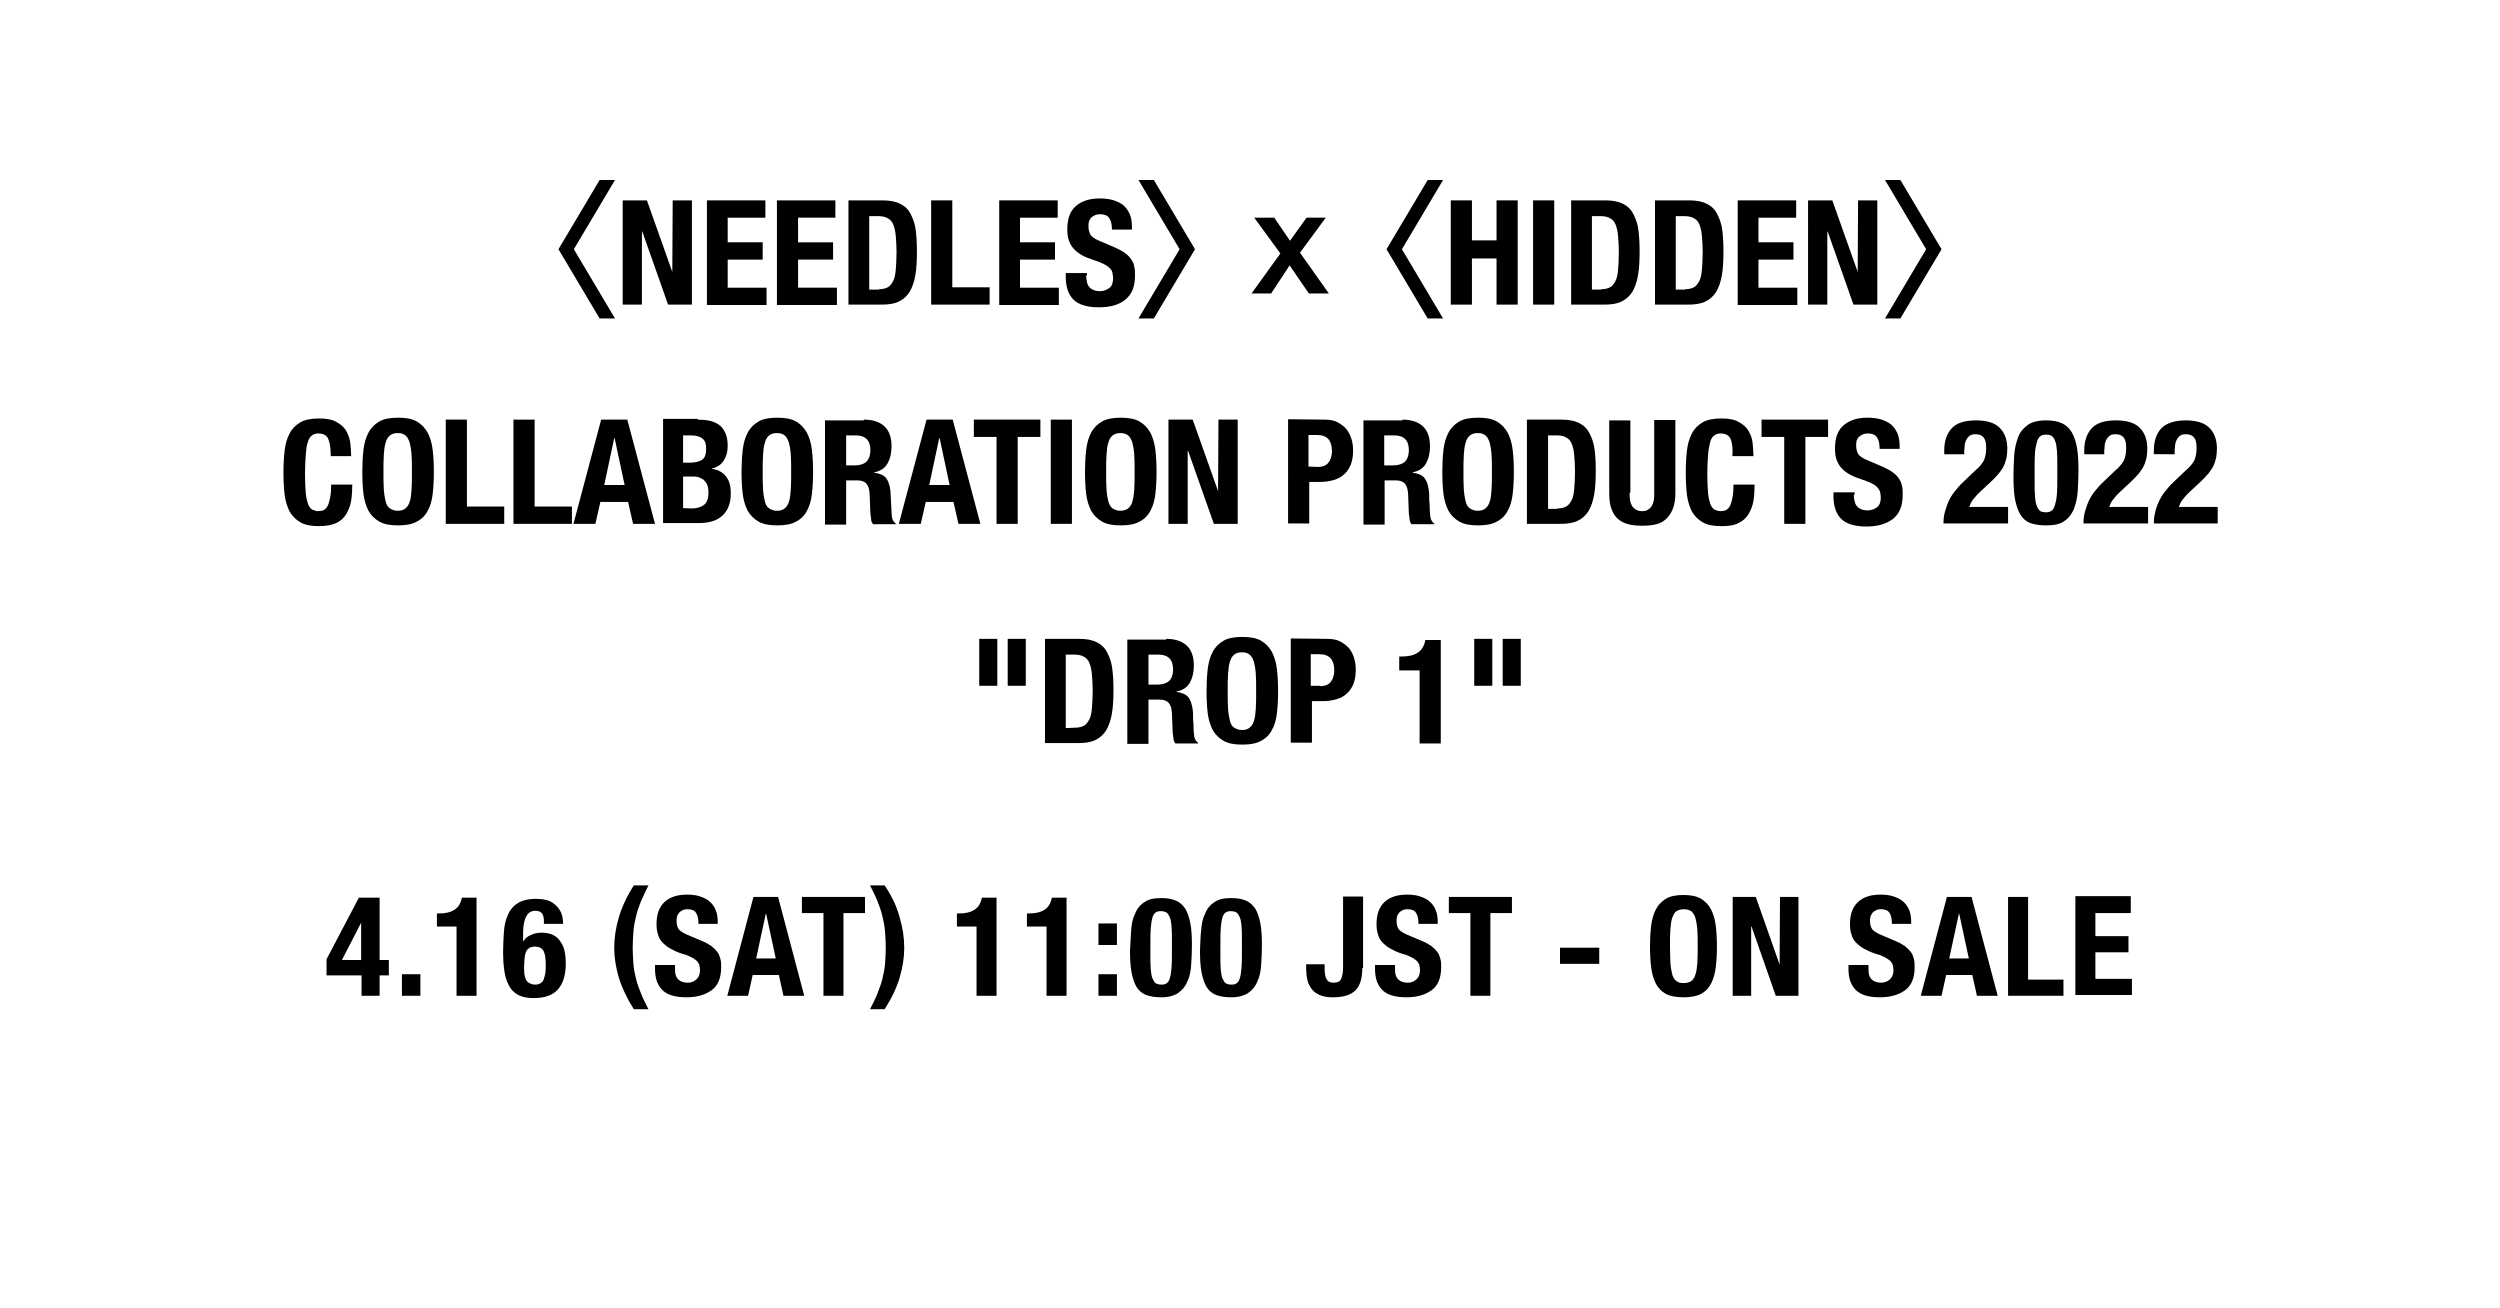 <?xml version="1.0" encoding="utf-8"?>
<!-- Generator: Adobe Illustrator 26.1.0, SVG Export Plug-In . SVG Version: 6.00 Build 0)  -->
<svg version="1.1" id="レイヤー_1" xmlns="http://www.w3.org/2000/svg" xmlns:xlink="http://www.w3.org/1999/xlink" x="0px"
	 y="0px" viewBox="0 0 650 340" style="enable-background:new 0 0 650 340;" xml:space="preserve">
<g>
	<path d="M149.2,64.8l10.7,18h-4l-10.7-18l10.7-18h4L149.2,64.8z"/>
	<path d="M174.8,70.7L174.8,70.7l0.1-18.6h5v27.1h-6.2l-6.7-19h-0.1v19h-5V52.1h6.3L174.8,70.7z"/>
	<path d="M198.9,56.6h-9.7V63h9.1v4.5h-9.1v7.3h10.1v4.5h-15.5V52.1H199v4.5H198.9z"/>
	<path d="M217.2,56.6h-9.7V63h9.1v4.5h-9.1v7.3h10.1v4.5H202V52.1h15.2V56.6z"/>
	<path d="M229.5,52.1c1.9,0,3.4,0.3,4.6,0.9c1.2,0.6,2.1,1.5,2.7,2.7c0.6,1.2,1.1,2.5,1.3,4.2c0.2,1.6,0.3,3.4,0.3,5.4
		c0,2.4-0.1,4.5-0.4,6.2c-0.3,1.8-0.8,3.2-1.5,4.4c-0.7,1.1-1.7,2-2.8,2.5c-1.2,0.6-2.7,0.8-4.5,0.8h-8.6V52.1H229.5z M228.5,75.2
		c1,0,1.7-0.2,2.3-0.5s1-0.9,1.4-1.6s0.6-1.8,0.7-3c0.1-1.2,0.2-2.8,0.2-4.6c0-1.5-0.1-2.9-0.2-4.1c-0.1-1.2-0.3-2.1-0.6-2.9
		c-0.3-0.8-0.8-1.4-1.4-1.7c-0.6-0.4-1.5-0.6-2.5-0.6H226v19.1h2.5V75.2z"/>
	<path d="M242.1,52.1h5.5v22.6h9.7v4.5h-15.2L242.1,52.1L242.1,52.1z"/>
	<path d="M274.9,56.6h-9.7V63h9.1v4.5h-9.1v7.3h10.1v4.5h-15.5V52.1H275v4.5H274.9z"/>
	<path d="M282.4,71.6c0,0.6,0.1,1.2,0.2,1.7s0.3,1,0.6,1.3c0.3,0.4,0.7,0.6,1.1,0.8s1.1,0.3,1.8,0.3c0.8,0,1.6-0.3,2.3-0.8
		c0.7-0.5,1-1.4,1-2.5c0-0.6-0.1-1.1-0.2-1.6s-0.4-0.8-0.8-1.2c-0.4-0.4-0.9-0.7-1.5-1s-1.4-0.6-2.3-0.9c-1.2-0.4-2.3-0.8-3.2-1.3
		c-0.9-0.5-1.6-1-2.2-1.7c-0.6-0.6-1-1.4-1.3-2.2s-0.4-1.8-0.4-2.9c0-2.7,0.7-4.7,2.2-6s3.5-2,6.2-2c1.2,0,2.3,0.1,3.4,0.4
		c1,0.3,1.9,0.7,2.7,1.3c0.7,0.6,1.3,1.4,1.7,2.3c0.4,0.9,0.6,2,0.6,3.3v0.8h-5.2c0-1.3-0.2-2.3-0.7-3s-1.2-1-2.3-1
		c-0.6,0-1.1,0.1-1.5,0.3s-0.7,0.4-1,0.7c-0.2,0.3-0.4,0.6-0.5,1s-0.1,0.8-0.1,1.2c0,0.8,0.2,1.5,0.5,2.1c0.4,0.6,1.1,1.1,2.3,1.6
		l4.2,1.8c1,0.5,1.9,0.9,2.5,1.4c0.7,0.5,1.2,1,1.6,1.6s0.7,1.2,0.8,1.9c0.2,0.7,0.2,1.4,0.2,2.3c0,2.9-0.8,4.9-2.5,6.3s-4,2-6.9,2
		c-3.1,0-5.3-0.7-6.6-2s-2-3.3-2-5.8V71h5.5v0.6H282.4z"/>
	<path d="M306.7,64.8l-10.7-18h4l10.7,18l-10.7,18h-4L306.7,64.8z"/>
	<path d="M332.9,65.9l-6.8-9.3h5.2l4.1,6l4.3-6h5l-6.7,9.1l7.5,10.6h-5.2l-5-7.3l-4.8,7.3h-5.1L332.9,65.9z"/>
	<path d="M364.5,64.8l10.7,18h-4l-10.7-18l10.7-18h4L364.5,64.8z"/>
	<path d="M382.7,52.1v10.4h6.4V52.1h5.5v27.1h-5.5v-12h-6.4v12h-5.5V52.1H382.7z"/>
	<path d="M398.6,52.1h5.5v27.1h-5.5V52.1z"/>
	<path d="M417.4,52.1c1.9,0,3.4,0.3,4.6,0.9c1.2,0.6,2.1,1.5,2.7,2.7s1.1,2.5,1.3,4.2c0.2,1.6,0.3,3.4,0.3,5.4
		c0,2.4-0.1,4.5-0.4,6.2c-0.3,1.8-0.8,3.2-1.5,4.4c-0.7,1.1-1.7,2-2.8,2.5c-1.2,0.6-2.7,0.8-4.5,0.8h-8.6V52.1H417.4z M416.3,75.2
		c1,0,1.7-0.2,2.3-0.5c0.6-0.3,1-0.9,1.4-1.6s0.6-1.8,0.7-3s0.2-2.8,0.2-4.6c0-1.5-0.1-2.9-0.2-4.1c-0.1-1.2-0.3-2.1-0.6-2.9
		c-0.3-0.8-0.8-1.4-1.4-1.7c-0.6-0.4-1.5-0.6-2.5-0.6h-2.3v19.1h2.4V75.2z"/>
	<path d="M439.2,52.1c1.9,0,3.4,0.3,4.6,0.9c1.2,0.6,2.1,1.5,2.7,2.7s1.1,2.5,1.3,4.2c0.2,1.6,0.3,3.4,0.3,5.4
		c0,2.4-0.1,4.5-0.4,6.2c-0.3,1.8-0.8,3.2-1.5,4.4c-0.7,1.1-1.7,2-2.8,2.5c-1.2,0.6-2.7,0.8-4.5,0.8h-8.6V52.1H439.2z M438.1,75.2
		c1,0,1.7-0.2,2.3-0.5c0.6-0.3,1-0.9,1.4-1.6s0.6-1.8,0.7-3s0.2-2.8,0.2-4.6c0-1.5-0.1-2.9-0.2-4.1c-0.1-1.2-0.3-2.1-0.6-2.9
		c-0.3-0.8-0.8-1.4-1.4-1.7c-0.6-0.4-1.5-0.6-2.5-0.6h-2.3v19.1h2.4V75.2z"/>
	<path d="M466.9,56.6h-9.7V63h9.1v4.5h-9.1v7.3h10.1v4.5h-15.5V52.1H467v4.5H466.9z"/>
	<path d="M483,70.7L483,70.7l0.1-18.6h5v27.1h-6.2l-6.7-19h-0.1v19h-5V52.1h6.3L483,70.7z"/>
	<path d="M500.8,64.8l-10.7-18h4l10.7,18l-10.7,18h-4L500.8,64.8z"/>
	<path d="M85.3,114c-0.5-0.9-1.3-1.3-2.6-1.3c-0.7,0-1.2,0.2-1.7,0.6s-0.8,1-1,1.8c-0.3,0.8-0.4,1.9-0.5,3.2s-0.2,3-0.2,4.9
		c0,2.1,0.1,3.7,0.2,5s0.4,2.2,0.6,2.9c0.3,0.7,0.7,1.2,1.1,1.4s1,0.4,1.5,0.4s0.9-0.1,1.3-0.2c0.4-0.2,0.8-0.5,1.1-1
		c0.3-0.5,0.5-1.2,0.7-2.1c0.2-0.9,0.3-2.1,0.3-3.6h5.5c0,1.5-0.1,2.9-0.3,4.2c-0.2,1.3-0.7,2.5-1.3,3.5c-0.6,1-1.5,1.8-2.6,2.3
		s-2.6,0.8-4.4,0.8c-2.1,0-3.7-0.3-4.9-1c-1.2-0.7-2.1-1.6-2.8-2.8c-0.6-1.2-1.1-2.7-1.3-4.4c-0.2-1.7-0.3-3.6-0.3-5.7
		s0.1-3.9,0.3-5.7s0.6-3.2,1.3-4.5c0.6-1.2,1.6-2.2,2.8-2.9c1.2-0.7,2.9-1,4.9-1s3.5,0.3,4.6,1c1.1,0.6,2,1.4,2.5,2.4s0.9,2,1,3.2
		c0.1,1.1,0.2,2.2,0.2,3.2H86C86,116.3,85.7,114.9,85.3,114z"/>
	<path d="M94.5,117c0.2-1.7,0.6-3.2,1.3-4.5c0.6-1.2,1.6-2.2,2.8-2.9c1.2-0.7,2.8-1,4.9-1s3.7,0.3,4.9,1c1.2,0.7,2.1,1.7,2.8,2.9
		c0.6,1.2,1.1,2.7,1.3,4.5c0.2,1.7,0.3,3.6,0.3,5.7s-0.1,4-0.3,5.7c-0.2,1.7-0.6,3.2-1.3,4.4c-0.6,1.2-1.6,2.2-2.8,2.8
		c-1.2,0.7-2.8,1-4.9,1s-3.7-0.3-4.9-1c-1.2-0.7-2.1-1.6-2.8-2.8c-0.6-1.2-1.1-2.7-1.3-4.4c-0.2-1.7-0.3-3.6-0.3-5.7
		C94.2,120.7,94.3,118.8,94.5,117z M99.8,127.4c0.1,1.3,0.3,2.3,0.5,3.1s0.6,1.4,1.1,1.7s1.1,0.6,2,0.6s1.5-0.2,2-0.6s0.9-1,1.1-1.7
		c0.3-0.8,0.4-1.8,0.5-3.1c0.1-1.3,0.1-2.8,0.1-4.7c0-1.8,0-3.4-0.1-4.6c-0.1-1.3-0.3-2.3-0.5-3.1c-0.3-0.8-0.6-1.4-1.1-1.8
		s-1.1-0.6-2-0.6s-1.5,0.2-2,0.6s-0.9,1-1.1,1.8c-0.3,0.8-0.4,1.8-0.5,3.1c-0.1,1.3-0.1,2.8-0.1,4.6
		C99.7,124.5,99.7,126.1,99.8,127.4z"/>
	<path d="M115.9,109.1h5.5v22.6h9.7v4.5h-15.2C115.9,136.2,115.9,109.1,115.9,109.1z"/>
	<path d="M133.5,109.1h5.5v22.6h9.7v4.5h-15.2V109.1z"/>
	<path d="M163.1,109.1l7.2,27.1h-5.7l-1.3-5.7h-7.2l-1.3,5.7h-5.7l7.2-27.1H163.1z M162.4,126.1l-2.6-12.2h-0.1l-2.6,12.2H162.4z"/>
	<path d="M181.4,109.1c1.1,0,2.1,0.1,3.1,0.3c1,0.2,1.8,0.6,2.5,1.1s1.2,1.2,1.6,2.1c0.4,0.9,0.6,2,0.6,3.3c0,1.5-0.3,2.7-1,3.8
		c-0.7,1.1-1.7,1.8-3.1,2.1v0.1c1.5,0.2,2.7,0.8,3.6,1.9c0.9,1.1,1.3,2.5,1.3,4.4c0,1.1-0.1,2.1-0.4,3c-0.3,1-0.8,1.8-1.4,2.5
		c-0.7,0.7-1.5,1.3-2.6,1.7s-2.4,0.6-4,0.6h-9.2v-27.1h9L181.4,109.1L181.4,109.1z M179.3,120.3c1.5,0,2.6-0.3,3.3-0.8s1-1.5,1-2.8
		s-0.3-2.2-1-2.7c-0.6-0.5-1.6-0.8-3-0.8h-2v7.1C177.6,120.3,179.3,120.3,179.3,120.3z M179.8,132.2c1.3,0,2.4-0.3,3.2-0.9
		c0.8-0.6,1.2-1.7,1.2-3.2c0-0.8-0.1-1.4-0.3-2c-0.2-0.5-0.5-0.9-0.9-1.3c-0.4-0.3-0.8-0.5-1.3-0.7s-1.1-0.2-1.7-0.2h-2.4v8.2
		L179.8,132.2L179.8,132.2z"/>
	<path d="M193.1,117c0.2-1.7,0.6-3.2,1.3-4.5c0.6-1.2,1.6-2.2,2.8-2.9c1.2-0.7,2.8-1,4.9-1c2.1,0,3.7,0.3,4.9,1s2.1,1.7,2.8,2.9
		c0.6,1.2,1.1,2.7,1.3,4.5c0.2,1.7,0.3,3.6,0.3,5.7s-0.1,4-0.3,5.7s-0.6,3.2-1.3,4.4c-0.6,1.2-1.6,2.2-2.8,2.8c-1.2,0.7-2.8,1-4.9,1
		c-2.1,0-3.7-0.3-4.9-1s-2.1-1.6-2.8-2.8c-0.6-1.2-1.1-2.7-1.3-4.4s-0.3-3.6-0.3-5.7C192.8,120.7,192.9,118.8,193.1,117z
		 M198.4,127.4c0.1,1.3,0.3,2.3,0.5,3.1s0.6,1.4,1.1,1.7s1.1,0.6,2,0.6s1.5-0.2,2-0.6s0.9-1,1.1-1.7c0.3-0.8,0.4-1.8,0.5-3.1
		c0.1-1.3,0.1-2.8,0.1-4.7c0-1.8,0-3.4-0.1-4.6c-0.1-1.3-0.3-2.3-0.5-3.1c-0.3-0.8-0.6-1.4-1.1-1.8s-1.1-0.6-2-0.6s-1.5,0.2-2,0.6
		s-0.9,1-1.1,1.8c-0.3,0.8-0.4,1.8-0.5,3.1c-0.1,1.3-0.1,2.8-0.1,4.6C198.3,124.5,198.3,126.1,198.4,127.4z"/>
	<path d="M224.6,109.1c2.3,0,4.1,0.6,5.3,1.7c1.3,1.2,1.9,2.9,1.9,5.3c0,1.8-0.4,3.3-1.1,4.5c-0.7,1.2-1.9,1.9-3.4,2.2v0.1
		c1.4,0.2,2.4,0.6,3,1.3c0.6,0.7,1,1.8,1.2,3.3c0,0.5,0.1,1.1,0.1,1.7c0,0.6,0.1,1.3,0.1,2c0.1,1.4,0.1,2.5,0.2,3.3
		c0.2,0.8,0.5,1.3,1,1.6v0.2H227c-0.3-0.4-0.5-0.8-0.5-1.3c-0.1-0.5-0.1-1-0.2-1.5l-0.2-5.2c-0.1-1.1-0.3-1.9-0.8-2.5
		s-1.3-0.9-2.4-0.9H220v11.5h-5.5v-27.1h10.1V109.1z M222.2,121c1.3,0,2.3-0.3,3-0.9s1.1-1.7,1.1-3.1c0-2.5-1.3-3.8-3.8-3.8H220v7.8
		H222.2z"/>
	<path d="M247.7,109.1l7.2,27.1h-5.7l-1.3-5.7h-7.2l-1.3,5.7h-5.7l7.2-27.1H247.7z M246.9,126.1l-2.6-12.2h-0.1l-2.6,12.2H246.9z"/>
	<path d="M270.5,113.6h-5.9v22.6h-5.5v-22.6h-5.9v-4.5h17.3V113.6z"/>
	<path d="M273.2,109.1h5.5v27.1h-5.5V109.1z"/>
	<path d="M282.4,117c0.2-1.7,0.6-3.2,1.3-4.5c0.6-1.2,1.6-2.2,2.8-2.9c1.2-0.7,2.9-1,4.9-1s3.7,0.3,4.9,1c1.2,0.7,2.1,1.7,2.8,2.9
		c0.6,1.2,1.1,2.7,1.3,4.5c0.2,1.7,0.3,3.6,0.3,5.7s-0.1,4-0.3,5.7c-0.2,1.7-0.6,3.2-1.3,4.4c-0.6,1.2-1.6,2.2-2.8,2.8
		c-1.2,0.7-2.8,1-4.9,1s-3.7-0.3-4.9-1c-1.2-0.7-2.1-1.6-2.8-2.8c-0.6-1.2-1.1-2.7-1.3-4.4c-0.2-1.7-0.3-3.6-0.3-5.7
		C282.1,120.7,282.2,118.8,282.4,117z M287.7,127.4c0.1,1.3,0.3,2.3,0.5,3.1c0.3,0.8,0.6,1.4,1.1,1.7s1.1,0.6,2,0.6
		c0.8,0,1.5-0.2,2-0.6s0.9-1,1.1-1.7s0.4-1.8,0.5-3.1c0.1-1.3,0.1-2.8,0.1-4.7c0-1.8,0-3.4-0.1-4.6c-0.1-1.3-0.3-2.3-0.5-3.1
		c-0.3-0.8-0.6-1.4-1.1-1.8s-1.1-0.6-2-0.6c-0.8,0-1.5,0.2-2,0.6s-0.9,1-1.1,1.8c-0.3,0.8-0.4,1.8-0.5,3.1c-0.1,1.3-0.1,2.8-0.1,4.6
		S287.6,126.1,287.7,127.4z"/>
	<path d="M316.7,127.7L316.7,127.7l0.1-18.6h5v27.1h-6.2l-6.7-19h-0.1v19h-5v-27.1h6.3L316.7,127.7z"/>
	<path d="M344.3,109.1c1.4,0,2.6,0.2,3.5,0.7s1.7,1.1,2.3,1.8c0.6,0.8,1,1.6,1.3,2.6s0.4,2,0.4,3c0,1.4-0.2,2.6-0.6,3.6
		s-1,1.9-1.7,2.5c-0.7,0.7-1.7,1.2-2.7,1.5c-1.1,0.3-2.2,0.5-3.5,0.5h-2.9v10.8h-5.5V109L344.3,109.1L344.3,109.1L344.3,109.1z
		 M342.7,121.4c1.1,0,2-0.3,2.6-1s1-1.7,1-3.1s-0.3-2.4-0.9-3.1s-1.6-1.1-2.9-1.1h-2.3v8.2L342.7,121.4L342.7,121.4z"/>
	<path d="M364.6,109.1c2.3,0,4.1,0.6,5.3,1.7c1.3,1.2,1.9,2.9,1.9,5.3c0,1.8-0.4,3.3-1.1,4.5s-1.9,1.9-3.4,2.2v0.1
		c1.4,0.2,2.4,0.6,3,1.3c0.6,0.7,1,1.8,1.2,3.3c0.1,0.5,0.1,1.1,0.1,1.7c0,0.6,0,1.3,0.1,2c0,1.4,0.1,2.5,0.2,3.3
		c0.2,0.8,0.5,1.3,1,1.6v0.2H367c-0.3-0.4-0.5-0.8-0.5-1.3c-0.1-0.5-0.1-1-0.2-1.5l-0.2-5.2c-0.1-1.1-0.3-1.9-0.8-2.5
		s-1.3-0.9-2.4-0.9H360v11.5h-5.5v-27.1h10.1V109.1z M362.2,121c1.3,0,2.3-0.3,3-0.9s1.1-1.7,1.1-3.1c0-2.5-1.3-3.8-3.8-3.8h-2.6
		v7.8H362.2z"/>
	<path d="M375.3,117c0.2-1.7,0.6-3.2,1.3-4.5c0.6-1.2,1.6-2.2,2.8-2.9c1.2-0.7,2.8-1,4.9-1s3.7,0.3,4.9,1c1.2,0.7,2.1,1.7,2.8,2.9
		c0.6,1.2,1.1,2.7,1.3,4.5c0.2,1.7,0.3,3.6,0.3,5.7s-0.1,4-0.3,5.7c-0.2,1.7-0.6,3.2-1.3,4.4c-0.6,1.2-1.6,2.2-2.8,2.8
		c-1.2,0.7-2.8,1-4.9,1s-3.7-0.3-4.9-1c-1.2-0.7-2.1-1.6-2.8-2.8c-0.6-1.2-1.1-2.7-1.3-4.4c-0.2-1.7-0.3-3.6-0.3-5.7
		C375,120.7,375.1,118.8,375.3,117z M380.6,127.4c0.1,1.3,0.3,2.3,0.5,3.1s0.6,1.4,1.1,1.7s1.1,0.6,2,0.6s1.5-0.2,2-0.6
		s0.9-1,1.1-1.7c0.3-0.8,0.4-1.8,0.5-3.1c0.1-1.3,0.1-2.8,0.1-4.7c0-1.8,0-3.4-0.1-4.6c-0.1-1.3-0.3-2.3-0.5-3.1
		c-0.3-0.8-0.6-1.4-1.1-1.8s-1.1-0.6-2-0.6s-1.5,0.2-2,0.6s-0.9,1-1.1,1.8c-0.3,0.8-0.4,1.8-0.5,3.1c-0.1,1.3-0.1,2.8-0.1,4.6
		S380.5,126.1,380.6,127.4z"/>
	<path d="M406,109.1c1.9,0,3.4,0.3,4.6,0.9s2.1,1.5,2.7,2.7s1.1,2.5,1.3,4.2c0.2,1.6,0.3,3.4,0.3,5.4c0,2.4-0.1,4.5-0.4,6.2
		c-0.3,1.8-0.8,3.2-1.5,4.4c-0.7,1.1-1.7,2-2.8,2.5c-1.2,0.6-2.7,0.8-4.5,0.8H397v-27.1H406z M404.9,132.2c1,0,1.7-0.2,2.3-0.5
		c0.6-0.3,1-0.9,1.4-1.6s0.6-1.8,0.7-3s0.2-2.8,0.2-4.6c0-1.5-0.1-2.9-0.2-4.1s-0.3-2.1-0.6-2.9c-0.3-0.8-0.8-1.4-1.4-1.7
		c-0.6-0.4-1.5-0.6-2.5-0.6h-2.3v19.1h2.4V132.2z"/>
	<path d="M423.7,128.1c0,0.7,0,1.3,0.1,1.9s0.3,1.1,0.5,1.5s0.6,0.7,1,1c0.4,0.2,0.9,0.4,1.6,0.4s1.2-0.1,1.6-0.4
		c0.4-0.2,0.7-0.6,1-1c0.2-0.4,0.4-0.9,0.5-1.5s0.1-1.2,0.1-1.9v-18.9h5.5v18.9c0,1.7-0.2,3.1-0.7,4.3s-1.1,2-1.9,2.7
		s-1.7,1.1-2.8,1.3c-1,0.2-2.1,0.3-3.2,0.3s-2.2-0.1-3.2-0.3s-2-0.6-2.8-1.2c-0.8-0.6-1.5-1.5-1.9-2.6c-0.5-1.1-0.7-2.6-0.7-4.4
		v-18.9h5.5v18.8H423.7z"/>
	<path d="M449.9,114c-0.5-0.9-1.3-1.3-2.6-1.3c-0.7,0-1.2,0.2-1.7,0.6s-0.8,1-1,1.8s-0.4,1.9-0.5,3.2c-0.1,1.3-0.2,3-0.2,4.9
		c0,2.1,0.1,3.7,0.2,5s0.4,2.2,0.6,2.9c0.3,0.7,0.7,1.2,1.1,1.4s1,0.4,1.5,0.4s0.9-0.1,1.3-0.2c0.4-0.2,0.8-0.5,1.1-1
		c0.3-0.5,0.5-1.2,0.7-2.1c0.2-0.9,0.3-2.1,0.3-3.6h5.5c0,1.5-0.1,2.9-0.3,4.2c-0.2,1.3-0.7,2.5-1.3,3.5c-0.6,1-1.5,1.8-2.6,2.3
		c-1.1,0.6-2.6,0.8-4.4,0.8c-2.1,0-3.7-0.3-4.9-1c-1.2-0.7-2.1-1.6-2.8-2.8c-0.6-1.2-1.1-2.7-1.3-4.4c-0.2-1.7-0.3-3.6-0.3-5.7
		s0.1-3.9,0.3-5.7c0.2-1.7,0.6-3.2,1.3-4.5c0.6-1.2,1.6-2.2,2.8-2.9c1.2-0.7,2.8-1,4.9-1c2,0,3.5,0.3,4.6,1c1.1,0.6,2,1.4,2.5,2.4
		c0.6,1,0.9,2,1,3.2c0.1,1.1,0.2,2.2,0.2,3.2h-5.5C450.6,116.3,450.3,114.9,449.9,114z"/>
	<path d="M475.3,113.6h-5.9v22.6h-5.5v-22.6H458v-4.5h17.3V113.6z"/>
	<path d="M482,128.6c0,0.6,0,1.2,0.2,1.7c0.1,0.5,0.3,1,0.6,1.3c0.3,0.4,0.7,0.6,1.1,0.8s1.1,0.3,1.8,0.3c0.8,0,1.6-0.3,2.3-0.8
		c0.7-0.5,1-1.4,1-2.5c0-0.6-0.1-1.1-0.2-1.6c-0.2-0.4-0.4-0.8-0.8-1.2c-0.4-0.4-0.9-0.7-1.5-1s-1.4-0.6-2.3-0.9
		c-1.2-0.4-2.3-0.8-3.2-1.3s-1.6-1-2.2-1.7c-0.6-0.6-1-1.4-1.3-2.2c-0.3-0.8-0.4-1.8-0.4-2.9c0-2.7,0.7-4.7,2.2-6s3.5-2,6.2-2
		c1.2,0,2.3,0.1,3.4,0.4c1,0.3,1.9,0.7,2.7,1.3c0.7,0.6,1.3,1.4,1.7,2.3c0.4,0.9,0.6,2,0.6,3.3v0.8h-5.2c0-1.3-0.2-2.3-0.7-3
		s-1.2-1-2.3-1c-0.6,0-1.1,0.1-1.5,0.3c-0.4,0.2-0.7,0.4-1,0.7c-0.2,0.3-0.4,0.6-0.5,1s-0.1,0.8-0.1,1.2c0,0.8,0.2,1.5,0.5,2.1
		c0.4,0.6,1.1,1.1,2.3,1.6l4.2,1.8c1,0.5,1.9,0.9,2.5,1.4c0.7,0.5,1.2,1,1.6,1.6s0.7,1.2,0.8,1.9c0.2,0.7,0.2,1.4,0.2,2.3
		c0,2.9-0.8,4.9-2.5,6.3c-1.7,1.3-4,2-6.9,2c-3.1,0-5.3-0.7-6.6-2s-2-3.3-2-5.8V128h5.5v0.6H482z"/>
	<path d="M505.3,136.3c0-1.2,0.1-2.3,0.4-3.3s0.6-2,1.1-3s1.1-1.9,1.9-2.8c0.7-0.9,1.6-1.8,2.6-2.7l2.2-2.1c0.6-0.5,1.1-1,1.5-1.5
		s0.7-0.9,0.9-1.4s0.3-1,0.4-1.5c0.1-0.5,0.1-1.1,0.1-1.8c0-2.2-0.9-3.3-2.7-3.3c-0.7,0-1.2,0.1-1.6,0.4c-0.4,0.3-0.7,0.7-0.9,1.1
		c-0.2,0.5-0.4,1-0.4,1.7c-0.1,0.6-0.1,1.3-0.1,2h-5.2v-1c0-2.5,0.7-4.4,2-5.8s3.5-2,6.3-2c2.7,0,4.8,0.6,6.1,1.9s2,3.1,2,5.4
		c0,0.9-0.1,1.7-0.2,2.4c-0.2,0.7-0.4,1.5-0.7,2.1c-0.3,0.7-0.8,1.3-1.3,2c-0.5,0.6-1.2,1.3-1.9,2l-3,2.8c-0.8,0.7-1.4,1.5-1.9,2.1
		c-0.5,0.7-0.7,1.3-0.9,1.8h10.1v4.3h-16.8V136.3z"/>
	<path d="M523.7,118.3c0.1-1.7,0.5-3.2,1-4.6s1.4-2.4,2.5-3.2c1.1-0.8,2.7-1.2,4.7-1.2c1.6,0,3,0.2,4.1,0.7s1.9,1.2,2.6,2.3
		c0.6,1,1.1,2.4,1.4,4c0.3,1.7,0.4,3.7,0.4,6.1c0,1.9-0.1,3.7-0.2,5.4c-0.1,1.7-0.5,3.2-1,4.6c-0.6,1.3-1.4,2.4-2.5,3.1
		c-1.1,0.8-2.7,1.1-4.7,1.1c-1.6,0-3-0.2-4.1-0.6c-1.1-0.4-2-1.2-2.6-2.2s-1.1-2.4-1.4-4c-0.3-1.7-0.4-3.7-0.4-6.1
		C523.5,121.9,523.6,120.1,523.7,118.3z M529.1,129.1c0.1,1.1,0.2,1.9,0.5,2.5c0.2,0.6,0.5,1,0.9,1.3c0.4,0.2,0.9,0.3,1.4,0.3
		c0.6,0,1.1-0.1,1.5-0.4s0.7-0.8,0.9-1.5s0.4-1.6,0.5-2.8s0.1-2.6,0.1-4.3v-2.9c0-1.7,0-3.1-0.1-4.2s-0.2-1.9-0.5-2.5
		c-0.2-0.6-0.5-1-0.9-1.3c-0.4-0.2-0.9-0.3-1.4-0.3c-0.6,0-1.1,0.1-1.5,0.4s-0.7,0.8-0.9,1.5s-0.4,1.6-0.5,2.8
		c-0.1,1.2-0.1,2.6-0.1,4.3v2.9C529,126.6,529,128,529.1,129.1z"/>
	<path d="M541.7,136.3c0-1.2,0.1-2.3,0.4-3.3s0.6-2,1.1-3s1.1-1.9,1.9-2.8c0.7-0.9,1.6-1.8,2.6-2.7l2.2-2.1c0.6-0.5,1.1-1,1.5-1.5
		s0.7-0.9,0.9-1.4s0.3-1,0.4-1.5c0.1-0.5,0.1-1.1,0.1-1.8c0-2.2-0.9-3.3-2.7-3.3c-0.7,0-1.2,0.1-1.6,0.4c-0.4,0.3-0.7,0.7-0.9,1.1
		c-0.2,0.5-0.4,1-0.4,1.7c-0.1,0.6-0.1,1.3-0.1,2h-5.2v-1c0-2.5,0.7-4.4,2-5.8s3.5-2,6.3-2c2.7,0,4.8,0.6,6.1,1.9s2,3.1,2,5.4
		c0,0.9-0.1,1.7-0.2,2.4c-0.2,0.7-0.4,1.5-0.7,2.1c-0.3,0.7-0.8,1.3-1.3,2c-0.5,0.6-1.2,1.3-1.9,2l-3,2.8c-0.8,0.7-1.4,1.5-1.9,2.1
		c-0.5,0.7-0.7,1.3-0.9,1.8h10.1v4.3h-16.8L541.7,136.3L541.7,136.3z"/>
	<path d="M560,136.3c0-1.2,0.1-2.3,0.4-3.3c0.2-1,0.6-2,1.1-3s1.1-1.9,1.9-2.8c0.7-0.9,1.6-1.8,2.6-2.7l2.2-2.1
		c0.6-0.5,1.1-1,1.5-1.5s0.7-0.9,0.9-1.4s0.3-1,0.4-1.5c0.1-0.5,0.1-1.1,0.1-1.8c0-2.2-0.9-3.3-2.7-3.3c-0.7,0-1.2,0.1-1.6,0.4
		c-0.4,0.3-0.7,0.7-0.9,1.1c-0.2,0.5-0.4,1-0.4,1.7c-0.1,0.6-0.1,1.3-0.1,2H560v-1c0-2.5,0.7-4.4,2-5.8c1.3-1.3,3.5-2,6.3-2
		c2.7,0,4.8,0.6,6.1,1.9s2,3.1,2,5.4c0,0.9-0.1,1.7-0.2,2.4c-0.2,0.7-0.4,1.5-0.7,2.1c-0.3,0.7-0.8,1.3-1.3,2
		c-0.5,0.6-1.2,1.3-1.9,2l-3,2.8c-0.8,0.7-1.4,1.5-1.9,2.1c-0.5,0.7-0.7,1.3-0.9,1.8h10.1v4.3H560V136.3z"/>
	<path d="M259.3,166.1v12.2h-4.7v-12.2H259.3z M266.7,166.1v12.2H262v-12.2H266.7z"/>
	<path d="M280.6,166.1c1.9,0,3.4,0.3,4.6,0.9c1.2,0.6,2.1,1.5,2.7,2.7s1.1,2.5,1.3,4.2c0.2,1.6,0.3,3.4,0.3,5.4
		c0,2.4-0.1,4.5-0.4,6.2c-0.3,1.8-0.8,3.2-1.5,4.4c-0.7,1.1-1.7,2-2.8,2.5c-1.2,0.6-2.7,0.8-4.5,0.8h-8.6v-27.1L280.6,166.1
		L280.6,166.1z M279.5,189.2c1,0,1.7-0.2,2.3-0.5c0.6-0.3,1-0.9,1.4-1.6s0.6-1.8,0.7-3s0.2-2.8,0.2-4.6c0-1.5-0.1-2.9-0.2-4.1
		c-0.1-1.2-0.3-2.1-0.6-2.9c-0.3-0.8-0.8-1.4-1.4-1.7c-0.6-0.4-1.5-0.6-2.5-0.6h-2.3v19.1L279.5,189.2L279.5,189.2z"/>
	<path d="M303.2,166.1c2.3,0,4.1,0.6,5.3,1.7c1.3,1.2,1.9,2.9,1.9,5.3c0,1.8-0.4,3.3-1.1,4.5s-1.9,1.9-3.4,2.2v0.1
		c1.4,0.2,2.4,0.6,3,1.3s1,1.8,1.2,3.3c0.1,0.5,0.1,1.1,0.1,1.7c0,0.6,0,1.3,0.1,2c0,1.4,0.1,2.5,0.2,3.3c0.2,0.8,0.5,1.3,1,1.6v0.2
		h-5.9c-0.3-0.4-0.5-0.8-0.5-1.3c-0.1-0.5-0.1-1-0.2-1.5l-0.2-5.2c-0.1-1.1-0.3-1.9-0.8-2.5s-1.3-0.9-2.4-0.9h-2.9v11.5h-5.5v-27.1
		h10.1L303.2,166.1L303.2,166.1z M300.9,178c1.3,0,2.3-0.3,3-0.9c0.7-0.6,1.1-1.7,1.1-3.1c0-2.5-1.3-3.8-3.8-3.8h-2.6v7.8H300.9z"/>
	<path d="M314,174c0.2-1.7,0.6-3.2,1.3-4.5c0.6-1.2,1.6-2.2,2.8-2.9c1.2-0.7,2.8-1,4.9-1s3.7,0.3,4.9,1c1.2,0.7,2.1,1.7,2.8,2.9
		c0.6,1.2,1.1,2.7,1.3,4.5c0.2,1.7,0.3,3.6,0.3,5.7c0,2.1-0.1,4-0.3,5.7c-0.2,1.7-0.6,3.2-1.3,4.4c-0.6,1.2-1.6,2.2-2.8,2.8
		c-1.2,0.7-2.8,1-4.9,1s-3.7-0.3-4.9-1c-1.2-0.7-2.1-1.6-2.8-2.8c-0.6-1.2-1.1-2.7-1.3-4.4c-0.2-1.7-0.3-3.6-0.3-5.7
		C313.7,177.7,313.8,175.8,314,174z M319.3,184.4c0.1,1.3,0.3,2.3,0.5,3.1s0.6,1.4,1.1,1.7s1.1,0.6,2,0.6s1.5-0.2,2-0.6
		s0.9-1,1.1-1.7c0.3-0.8,0.4-1.8,0.5-3.1s0.1-2.8,0.1-4.7c0-1.8,0-3.4-0.1-4.6c-0.1-1.3-0.3-2.3-0.5-3.1c-0.3-0.8-0.6-1.4-1.1-1.8
		s-1.1-0.6-2-0.6s-1.5,0.2-2,0.6s-0.9,1-1.1,1.8c-0.3,0.8-0.4,1.8-0.5,3.1s-0.1,2.8-0.1,4.6C319.2,181.5,319.2,183.1,319.3,184.4z"
		/>
	<path d="M345,166.1c1.4,0,2.6,0.2,3.5,0.7s1.7,1.1,2.3,1.8c0.6,0.8,1,1.6,1.3,2.6s0.4,2,0.4,3c0,1.4-0.2,2.6-0.6,3.6
		s-1,1.9-1.7,2.5c-0.7,0.7-1.7,1.2-2.7,1.5c-1.1,0.3-2.2,0.5-3.5,0.5h-2.9v10.8h-5.5V166L345,166.1L345,166.1z M343.3,178.4
		c1.1,0,2-0.3,2.6-1s1-1.7,1-3.1c0-1.4-0.3-2.4-0.9-3.1c-0.6-0.7-1.6-1.1-2.9-1.1h-2.3v8.2h2.5L343.3,178.4L343.3,178.4z"/>
	<path d="M369.2,174.3h-5.4v-3.6h0.5c1.8,0,3.3-0.3,4.3-1c1.1-0.7,1.7-1.8,2-3.3h4v26.9h-5.5v-19L369.2,174.3L369.2,174.3z"/>
	<path d="M388,166.1v12.2h-4.7v-12.2H388z M395.4,166.1v12.2h-4.7v-12.2H395.4z"/>
</g>
<g>
	<path d="M93.3,233.4h5.4v16.2h2.4v4h-2.4v5.3H94v-5.3h-9.1v-4.2L93.3,233.4z M93.9,239.9l-5,9.7h5L93.9,239.9L93.9,239.9z"/>
	<path d="M109.3,258.9h-4.8v-5.6h4.8V258.9z"/>
	<path d="M118.7,240.9h-5.1v-3.4h0.5c1.7,0,3.1-0.3,4.1-1c1-0.6,1.6-1.7,1.9-3.1h3.8v25.5h-5.2V240.9z"/>
	<path d="M141,237.6c-0.3-0.5-1-0.8-1.8-0.8c-0.7,0-1.2,0.2-1.6,0.5c-0.4,0.3-0.7,0.8-1,1.4c-0.2,0.6-0.4,1.3-0.5,2.1
		c-0.1,0.8-0.1,1.7-0.1,2.6v1.3h0.1c0.4-0.7,1-1.2,1.9-1.6c0.8-0.4,1.8-0.6,2.9-0.6c1.1,0,2.1,0.2,2.9,0.6s1.4,0.9,1.9,1.7
		c0.5,0.7,0.9,1.5,1.1,2.5c0.2,1,0.3,2,0.3,3.2c0,3-0.7,5.2-2,6.7c-1.3,1.5-3.4,2.3-6.3,2.3c-1.8,0-3.2-0.3-4.2-0.9
		c-1.1-0.6-1.9-1.5-2.4-2.6c-0.6-1.1-0.9-2.4-1.1-3.8s-0.3-2.9-0.3-4.5c0-1.8,0.1-3.5,0.2-5.2c0.1-1.7,0.4-3.2,1-4.5
		c0.5-1.3,1.4-2.4,2.5-3.1c1.2-0.8,2.8-1.2,4.9-1.2c0.9,0,1.8,0.1,2.6,0.3c0.9,0.2,1.6,0.6,2.2,1.1c0.6,0.5,1.2,1.2,1.6,2
		c0.4,0.8,0.6,1.9,0.6,3.1h-5C141.5,238.9,141.3,238.1,141,237.6z M136.3,253c0.1,0.6,0.2,1.2,0.4,1.6s0.5,0.8,0.9,1
		s0.9,0.4,1.5,0.4c0.6,0,1.1-0.1,1.5-0.4s0.7-0.6,0.8-1.1c0.2-0.5,0.3-1,0.4-1.6c0.1-0.6,0.1-1.3,0.1-2c0-1.7-0.2-3-0.6-3.7
		c-0.4-0.7-1.2-1.1-2.2-1.1c-1,0-1.8,0.4-2.2,1.1c-0.4,0.7-0.6,2-0.6,3.7C136.2,251.7,136.3,252.4,136.3,253z"/>
	<path d="M166.7,234.2c-0.5,1.3-1,2.6-1.3,3.9c-0.3,1.3-0.6,2.6-0.7,4c-0.1,1.4-0.2,2.8-0.2,4.3s0.1,3,0.2,4.3
		c0.1,1.4,0.4,2.7,0.7,3.9c0.3,1.3,0.8,2.5,1.3,3.8c0.5,1.3,1.2,2.6,1.9,4h-3.8c-1.8-2.8-3.1-5.6-3.9-8.2c-0.8-2.7-1.2-5.3-1.2-7.8
		s0.4-5.2,1.2-7.9c0.8-2.7,2.1-5.5,3.9-8.3h3.8C167.9,231.6,167.3,232.9,166.7,234.2z"/>
	<path d="M175.5,251.6c0,0.6,0,1.1,0.1,1.6c0.1,0.5,0.3,0.9,0.5,1.2c0.3,0.3,0.6,0.6,1.1,0.8c0.4,0.2,1,0.3,1.7,0.3
		c0.8,0,1.5-0.3,2.1-0.8c0.6-0.5,1-1.3,1-2.4c0-0.6-0.1-1.1-0.2-1.5c-0.2-0.4-0.4-0.8-0.8-1.1c-0.4-0.3-0.8-0.6-1.4-0.9
		c-0.6-0.3-1.3-0.6-2.2-0.8c-1.2-0.4-2.1-0.8-3-1.3s-1.5-1-2.1-1.6c-0.6-0.6-1-1.3-1.2-2.1c-0.3-0.8-0.4-1.7-0.4-2.8
		c0-2.5,0.7-4.4,2.1-5.7s3.4-1.9,5.8-1.9c1.2,0,2.2,0.1,3.2,0.4c1,0.3,1.8,0.7,2.5,1.2c0.7,0.6,1.3,1.3,1.7,2.2
		c0.4,0.9,0.6,1.9,0.6,3.1v0.7h-5c0-1.2-0.2-2.2-0.6-2.8c-0.4-0.7-1.2-1-2.2-1c-0.6,0-1.1,0.1-1.4,0.3c-0.4,0.2-0.7,0.4-0.9,0.7
		c-0.2,0.3-0.4,0.6-0.5,1c-0.1,0.4-0.1,0.7-0.1,1.1c0,0.8,0.2,1.5,0.5,2c0.3,0.5,1.1,1,2.2,1.5l4,1.7c1,0.4,1.8,0.9,2.4,1.3
		c0.6,0.5,1.1,1,1.5,1.5c0.4,0.5,0.6,1.1,0.8,1.8s0.2,1.4,0.2,2.2c0,2.7-0.8,4.7-2.4,5.9c-1.6,1.2-3.8,1.9-6.6,1.9
		c-2.9,0-5-0.6-6.3-1.9s-1.9-3.1-1.9-5.5v-1h5.2V251.6z"/>
	<path d="M202.3,233.2l6.8,25.7h-5.4l-1.2-5.4h-6.8l-1.2,5.4h-5.4l6.8-25.7H202.3z M201.7,249.2l-2.5-11.6h-0.1l-2.5,11.6H201.7z"/>
	<path d="M224.9,237.4h-5.6v21.5h-5.2v-21.5h-5.6v-4.2h16.4V237.4z"/>
	<path d="M233.9,238.5c0.8,2.7,1.2,5.3,1.2,7.9s-0.4,5.1-1.2,7.8s-2.1,5.4-3.9,8.2h-3.8c0.7-1.4,1.4-2.7,1.9-4
		c0.5-1.3,1-2.6,1.3-3.8c0.3-1.3,0.6-2.6,0.7-3.9c0.1-1.4,0.2-2.8,0.2-4.3s-0.1-3-0.2-4.3c-0.1-1.4-0.4-2.7-0.7-4
		c-0.3-1.3-0.8-2.6-1.3-3.9c-0.5-1.3-1.2-2.6-1.9-4h3.8C231.9,233,233.2,235.8,233.9,238.5z"/>
	<path d="M253.9,240.9h-5.1v-3.4h0.5c1.7,0,3.1-0.3,4.1-1c1-0.6,1.6-1.7,1.9-3.1h3.8v25.5h-5.2V240.9z"/>
	<path d="M272.1,240.9H267v-3.4h0.5c1.7,0,3.1-0.3,4.1-1c1-0.6,1.6-1.7,1.9-3.1h3.8v25.5h-5.2V240.9z"/>
	<path d="M290.4,240.1v5.6h-4.8v-5.6H290.4z M290.4,253.3v5.6h-4.8v-5.6H290.4z"/>
	<path d="M294.1,241.9c0.1-1.6,0.4-3.1,1-4.3c0.5-1.3,1.3-2.3,2.4-3c1.1-0.8,2.5-1.1,4.4-1.1c1.6,0,2.8,0.2,3.9,0.7
		c1,0.4,1.8,1.2,2.4,2.1c0.6,1,1,2.3,1.3,3.8s0.4,3.5,0.4,5.7c0,1.8-0.1,3.5-0.2,5.1c-0.1,1.6-0.4,3.1-1,4.3c-0.5,1.3-1.3,2.2-2.4,3
		c-1.1,0.7-2.5,1.1-4.4,1.1c-1.5,0-2.8-0.2-3.9-0.6c-1-0.4-1.9-1.1-2.5-2.1c-0.6-1-1-2.3-1.3-3.8c-0.3-1.6-0.4-3.5-0.4-5.7
		C293.9,245.2,294,243.5,294.1,241.9z M299.2,252.1c0.1,1,0.2,1.8,0.5,2.4s0.5,1,0.9,1.2c0.4,0.2,0.8,0.3,1.4,0.3
		c0.6,0,1-0.1,1.4-0.4c0.4-0.3,0.6-0.7,0.8-1.4c0.2-0.7,0.3-1.5,0.4-2.6s0.1-2.5,0.1-4.1v-2.8c0-1.6,0-2.9-0.1-3.9
		c-0.1-1-0.2-1.8-0.5-2.4s-0.5-1-0.9-1.2c-0.4-0.2-0.8-0.3-1.4-0.3c-0.6,0-1,0.1-1.4,0.4c-0.4,0.3-0.6,0.7-0.8,1.4
		c-0.2,0.7-0.3,1.5-0.4,2.6c-0.1,1.1-0.1,2.5-0.1,4.1v2.8C299.1,249.7,299.1,251,299.2,252.1z"/>
	<path d="M312.3,241.9c0.1-1.6,0.4-3.1,1-4.3c0.5-1.3,1.3-2.3,2.4-3c1.1-0.8,2.5-1.1,4.4-1.1c1.6,0,2.8,0.2,3.9,0.7
		c1,0.4,1.8,1.2,2.4,2.1c0.6,1,1,2.3,1.3,3.8s0.4,3.5,0.4,5.7c0,1.8-0.1,3.5-0.2,5.1c-0.1,1.6-0.4,3.1-1,4.3c-0.5,1.3-1.3,2.2-2.4,3
		c-1.1,0.7-2.5,1.1-4.4,1.1c-1.5,0-2.8-0.2-3.9-0.6c-1-0.4-1.9-1.1-2.5-2.1c-0.6-1-1-2.3-1.3-3.8c-0.3-1.6-0.4-3.5-0.4-5.7
		C312.1,245.2,312.1,243.5,312.3,241.9z M317.4,252.1c0.1,1,0.2,1.8,0.5,2.4s0.5,1,0.9,1.2c0.4,0.2,0.8,0.3,1.4,0.3
		c0.6,0,1-0.1,1.4-0.4c0.4-0.3,0.6-0.7,0.8-1.4c0.2-0.7,0.3-1.5,0.4-2.6s0.1-2.5,0.1-4.1v-2.8c0-1.6,0-2.9-0.1-3.9
		c-0.1-1-0.2-1.8-0.5-2.4s-0.5-1-0.9-1.2c-0.4-0.2-0.8-0.3-1.4-0.3c-0.6,0-1,0.1-1.4,0.4c-0.4,0.3-0.6,0.7-0.8,1.4
		c-0.2,0.7-0.3,1.5-0.4,2.6c-0.1,1.1-0.1,2.5-0.1,4.1v2.8C317.3,249.7,317.3,251,317.4,252.1z"/>
	<path d="M354.2,251.7c0,2.7-0.6,4.7-1.9,5.9c-1.3,1.2-3.2,1.7-5.8,1.7c-1.4,0-2.5-0.2-3.4-0.6c-0.9-0.4-1.6-0.9-2.1-1.6
		c-0.5-0.7-0.9-1.5-1.1-2.4c-0.2-0.9-0.3-1.9-0.3-2.9v-1.1h4.8v0.8c0,1.4,0.1,2.4,0.5,3c0.3,0.7,0.9,1,1.9,1c0.9,0,1.6-0.3,1.9-1
		c0.3-0.7,0.5-1.7,0.5-3v-18.4h5.2V251.7z"/>
	<path d="M362.7,251.6c0,0.6,0,1.1,0.1,1.6c0.1,0.5,0.3,0.9,0.5,1.2c0.3,0.3,0.6,0.6,1.1,0.8c0.4,0.2,1,0.3,1.7,0.3
		c0.8,0,1.5-0.3,2.1-0.8c0.6-0.5,1-1.3,1-2.4c0-0.6-0.1-1.1-0.2-1.5c-0.2-0.4-0.4-0.8-0.8-1.1c-0.4-0.3-0.8-0.6-1.4-0.9
		c-0.6-0.3-1.3-0.6-2.2-0.8c-1.2-0.4-2.1-0.8-3-1.3s-1.5-1-2.1-1.6c-0.6-0.6-1-1.3-1.2-2.1c-0.3-0.8-0.4-1.7-0.4-2.8
		c0-2.5,0.7-4.4,2.1-5.7s3.4-1.9,5.8-1.9c1.2,0,2.2,0.1,3.2,0.4c1,0.3,1.8,0.7,2.5,1.2c0.7,0.6,1.3,1.3,1.7,2.2
		c0.4,0.9,0.6,1.9,0.6,3.1v0.7h-5c0-1.2-0.2-2.2-0.6-2.8c-0.4-0.7-1.2-1-2.2-1c-0.6,0-1.1,0.1-1.4,0.3c-0.4,0.2-0.7,0.4-0.9,0.7
		c-0.2,0.3-0.4,0.6-0.5,1c-0.1,0.4-0.1,0.7-0.1,1.1c0,0.8,0.2,1.5,0.5,2c0.3,0.5,1.1,1,2.2,1.5l4,1.7c1,0.4,1.8,0.9,2.4,1.3
		c0.6,0.5,1.1,1,1.5,1.5c0.4,0.5,0.6,1.1,0.8,1.8s0.2,1.4,0.2,2.2c0,2.7-0.8,4.7-2.4,5.9c-1.6,1.2-3.8,1.9-6.6,1.9
		c-2.9,0-5-0.6-6.3-1.9s-1.9-3.1-1.9-5.5v-1h5.2V251.6z"/>
	<path d="M393.1,237.4h-5.6v21.5h-5.2v-21.5h-5.6v-4.2h16.4V237.4z"/>
	<path d="M415.8,250.6h-10.2v-4.2h10.2V250.6z"/>
	<path d="M429.3,240.7c0.2-1.6,0.6-3.1,1.2-4.2c0.6-1.2,1.5-2.1,2.6-2.8s2.7-1,4.6-1c1.9,0,3.5,0.3,4.6,1s2,1.6,2.6,2.8
		c0.6,1.2,1,2.6,1.2,4.2c0.2,1.6,0.3,3.4,0.3,5.4c0,2-0.1,3.8-0.3,5.4s-0.6,3-1.2,4.2c-0.6,1.2-1.5,2.1-2.6,2.7s-2.7,0.9-4.6,0.9
		c-1.9,0-3.5-0.3-4.6-0.9s-2-1.5-2.6-2.7c-0.6-1.2-1-2.6-1.2-4.2S429,248,429,246C429,244.1,429.1,242.3,429.3,240.7z M434.3,250.4
		c0.1,1.2,0.3,2.2,0.5,3s0.6,1.3,1.1,1.7s1.1,0.5,1.9,0.5c0.8,0,1.4-0.2,1.9-0.5s0.8-0.9,1.1-1.7s0.4-1.7,0.5-3
		c0.1-1.2,0.1-2.7,0.1-4.4c0-1.7,0-3.2-0.1-4.4c-0.1-1.2-0.3-2.2-0.5-3c-0.3-0.8-0.6-1.3-1.1-1.7c-0.5-0.3-1.1-0.5-1.9-0.5
		c-0.8,0-1.4,0.2-1.9,0.5c-0.5,0.3-0.8,0.9-1.1,1.7c-0.3,0.8-0.4,1.8-0.5,3c-0.1,1.2-0.1,2.7-0.1,4.4
		C434.2,247.8,434.3,249.2,434.3,250.4z"/>
	<path d="M462.7,250.8L462.7,250.8l0.1-17.6h4.8v25.7h-5.9l-6.3-18h-0.1v18h-4.8v-25.7h6L462.7,250.8z"/>
	<path d="M485.8,251.6c0,0.6,0,1.1,0.1,1.6c0.1,0.5,0.3,0.9,0.5,1.2c0.3,0.3,0.6,0.6,1.1,0.8c0.4,0.2,1,0.3,1.7,0.3
		c0.8,0,1.5-0.3,2.1-0.8c0.6-0.5,1-1.3,1-2.4c0-0.6-0.1-1.1-0.2-1.5c-0.2-0.4-0.4-0.8-0.8-1.1c-0.4-0.3-0.8-0.6-1.4-0.9
		c-0.6-0.3-1.3-0.6-2.2-0.8c-1.2-0.4-2.1-0.8-3-1.3s-1.5-1-2.1-1.6c-0.6-0.6-1-1.3-1.2-2.1c-0.3-0.8-0.4-1.7-0.4-2.8
		c0-2.5,0.7-4.4,2.1-5.7s3.4-1.9,5.8-1.9c1.2,0,2.2,0.1,3.2,0.4c1,0.3,1.8,0.7,2.5,1.2c0.7,0.6,1.3,1.3,1.7,2.2
		c0.4,0.9,0.6,1.9,0.6,3.1v0.7h-5c0-1.2-0.2-2.2-0.6-2.8c-0.4-0.7-1.2-1-2.2-1c-0.6,0-1.1,0.1-1.4,0.3c-0.4,0.2-0.7,0.4-0.9,0.7
		c-0.2,0.3-0.4,0.6-0.5,1c-0.1,0.4-0.1,0.7-0.1,1.1c0,0.8,0.2,1.5,0.5,2c0.3,0.5,1.1,1,2.2,1.5l4,1.7c1,0.4,1.8,0.9,2.4,1.3
		c0.6,0.5,1.1,1,1.5,1.5c0.4,0.5,0.6,1.1,0.8,1.8s0.2,1.4,0.2,2.2c0,2.7-0.8,4.7-2.4,5.9c-1.6,1.2-3.8,1.9-6.6,1.9
		c-2.9,0-5-0.6-6.3-1.9s-1.9-3.1-1.9-5.5v-1h5.2V251.6z"/>
	<path d="M512.6,233.2l6.8,25.7H514l-1.2-5.4H506l-1.2,5.4h-5.4l6.8-25.7H512.6z M511.9,249.2l-2.5-11.6h-0.1l-2.5,11.6H511.9z"/>
	<path d="M522.1,233.2h5.2v21.5h9.2v4.2h-14.4V233.2z"/>
	<path d="M554,237.4h-9.2v6h8.6v4.2h-8.6v6.9h9.5v4.2h-14.7v-25.7H554V237.4z"/>
</g>
</svg>
